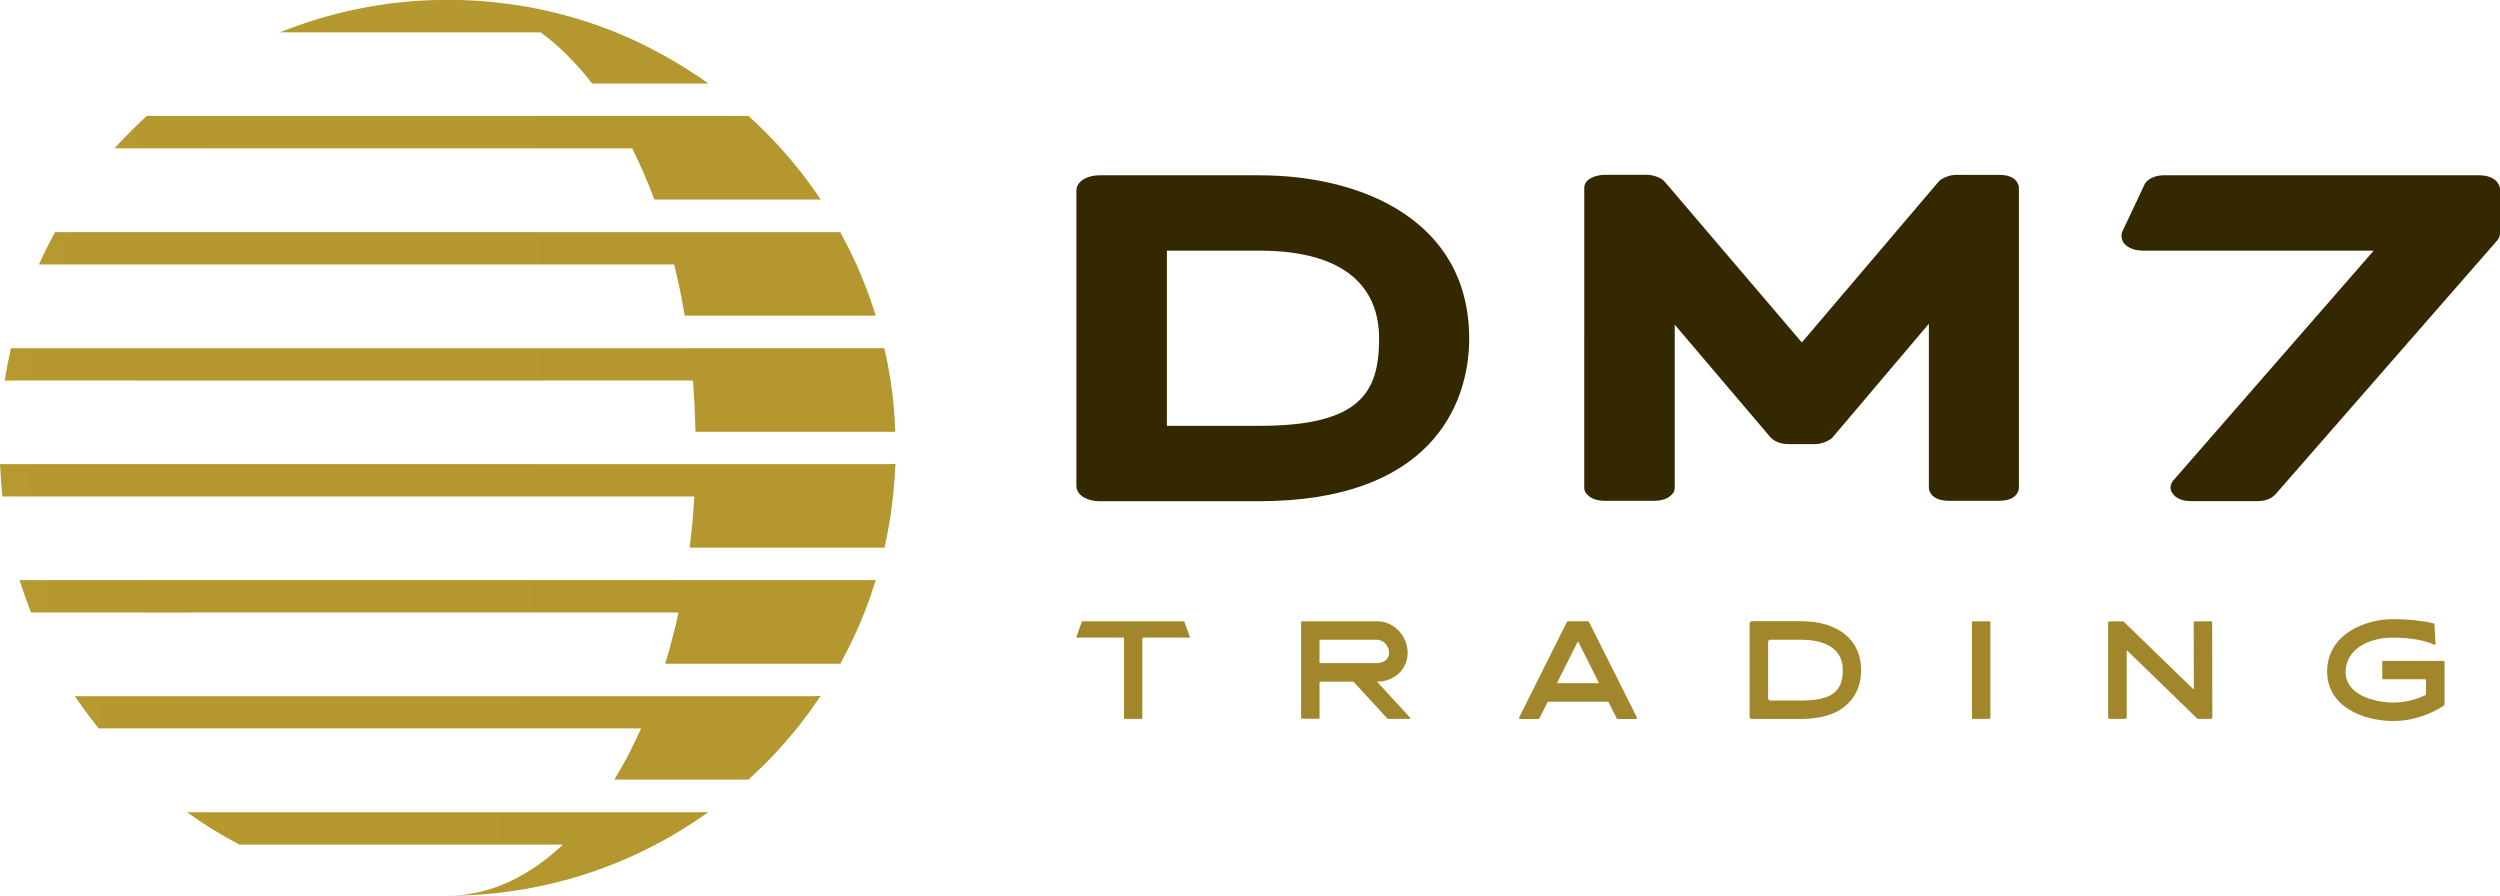 <svg xmlns="http://www.w3.org/2000/svg" xmlns:xlink="http://www.w3.org/1999/xlink" id="Layer_2" viewBox="0 0 666.3 238.75"><defs><style>.cls-1{fill:url(#linear-gradient);}.cls-2{fill:#a1862b;}.cls-3{fill:#332800;}.cls-4{fill:url(#linear-gradient-8);}.cls-5{fill:url(#linear-gradient-3);}.cls-6{fill:url(#linear-gradient-4);}.cls-7{fill:url(#linear-gradient-2);}.cls-8{fill:url(#linear-gradient-6);}.cls-9{fill:url(#linear-gradient-7);}.cls-10{fill:url(#linear-gradient-5);}</style><linearGradient id="linear-gradient" x1="-1866.68" y1="227.62" x2="1662.05" y2="227.62" gradientUnits="userSpaceOnUse"><stop offset="0" stop-color="#ceaf34"></stop><stop offset="1" stop-color="#a1862b"></stop></linearGradient><linearGradient id="linear-gradient-2" x1="-2721.63" y1="196.69" x2="2326.17" y2="196.69" xlink:href="#linear-gradient"></linearGradient><linearGradient id="linear-gradient-3" x1="-3142.31" y1="165.76" x2="2652.95" y2="165.76" xlink:href="#linear-gradient"></linearGradient><linearGradient id="linear-gradient-4" x1="-3291.33" y1="134.84" x2="2768.71" y2="134.84" xlink:href="#linear-gradient"></linearGradient><linearGradient id="linear-gradient-5" x1="-3272.66" y1="103.91" x2="2755.33" y2="103.91" xlink:href="#linear-gradient"></linearGradient><linearGradient id="linear-gradient-6" x1="-3066.38" y1="72.99" x2="2598.55" y2="72.99" xlink:href="#linear-gradient"></linearGradient><linearGradient id="linear-gradient-7" x1="-2565.37" y1="42.06" x2="2214.2" y2="42.06" xlink:href="#linear-gradient"></linearGradient><linearGradient id="linear-gradient-8" x1="-1501.16" y1="11.14" x2="1400.11" y2="11.14" xlink:href="#linear-gradient"></linearGradient></defs><g id="Layer_2-2"><g><path class="cls-1" d="M187.1,216.48H49.84c.1,.07,.21,.14,.31,.21,.14,.1,.29,.2,.43,.3,.14,.1,.29,.2,.44,.3,.14,.1,.29,.2,.43,.3,.15,.1,.3,.21,.45,.31,.15,.1,.29,.2,.43,.3,.15,.1,.29,.2,.43,.3,.15,.1,.29,.2,.44,.3,.15,.1,.3,.19,.45,.29,.15,.1,.3,.19,.45,.29,.15,.1,.3,.19,.45,.29,.15,.1,.31,.2,.46,.3,.15,.09,.29,.19,.44,.28,.16,.1,.31,.2,.46,.3,.15,.1,.3,.2,.46,.29,.15,.1,.31,.19,.46,.29,.16,.1,.31,.18,.47,.28,.16,.1,.32,.19,.48,.28,.16,.09,.31,.19,.47,.28,.16,.09,.32,.19,.48,.28,.16,.09,.32,.19,.48,.29,.16,.09,.32,.19,.48,.28,.16,.09,.31,.19,.47,.28,.16,.09,.33,.18,.49,.27,.16,.09,.33,.18,.5,.27,.16,.09,.33,.18,.49,.27,.16,.09,.33,.18,.49,.27,.17,.09,.34,.19,.51,.28,.17,.09,.33,.18,.49,.27,.17,.09,.33,.18,.49,.27,.06,.03,.12,.07,.18,.1h86.22c-.21,.2-.43,.39-.65,.59-.41,.38-.83,.76-1.25,1.13-.48,.42-.96,.83-1.44,1.22-.57,.47-1.15,.93-1.74,1.37-.75,.57-1.51,1.12-2.28,1.64-1.46,.99-2.94,1.89-4.45,2.7-1.04,.56-2.1,1.08-3.16,1.56-1.45,.64-2.93,1.19-4.42,1.66-.81,.25-1.62,.48-2.44,.68-.62,.15-1.25,.29-1.88,.41-.53,.1-1.06,.19-1.6,.27-.48,.07-.96,.14-1.44,.19-.42,.04-.84,.07-1.26,.1-.4,.03-.79,.05-1.19,.07-.37,.02-.74,.03-1.11,.03-.15,0-.29,.01-.44,.01,.14,0,.29,0,.43,0,.36,0,.72-.01,1.09-.02,.36,0,.72,0,1.08-.02,.36,0,.72,0,1.08-.02,.39-.01,.77-.04,1.15-.05,.39-.02,.77-.03,1.15-.05,.39-.02,.78-.03,1.16-.05,.41-.02,.82-.06,1.24-.09,.42-.03,.83-.06,1.24-.1,.41-.03,.83-.06,1.24-.1,.44-.04,.88-.09,1.32-.13,.45-.05,.9-.09,1.34-.14,.45-.05,.9-.09,1.35-.15,.49-.06,.98-.14,1.47-.2,.49-.07,.99-.13,1.48-.21,.52-.08,1.03-.16,1.55-.24,.54-.09,1.08-.18,1.61-.27,.55-.1,1.1-.2,1.65-.3,.6-.11,1.19-.24,1.78-.36,.62-.13,1.24-.26,1.85-.4,.67-.15,1.35-.31,2.02-.47,.73-.18,1.45-.36,2.17-.55,.79-.21,1.58-.41,2.36-.64,7.93-2.26,15.52-5.31,22.68-9.07,4.88-2.56,9.56-5.46,14.01-8.64h-1.7Z"></path><path class="cls-7" d="M217.46,185.55H19.93s.02,.03,.03,.05c.09,.13,.18,.25,.27,.38,.09,.13,.18,.25,.27,.38,.09,.13,.18,.25,.27,.38,.09,.13,.18,.25,.27,.38,.09,.13,.18,.26,.27,.38,.09,.13,.18,.26,.28,.39,.09,.13,.18,.26,.27,.38,.09,.13,.18,.26,.27,.38s.18,.26,.27,.38c.09,.13,.18,.26,.27,.38,.09,.13,.18,.26,.27,.38,.09,.13,.19,.25,.28,.38,.1,.13,.2,.25,.29,.38,.09,.13,.19,.25,.29,.37,.09,.13,.19,.25,.29,.37,.09,.12,.19,.25,.29,.37,.1,.13,.19,.25,.29,.37,.1,.12,.19,.25,.29,.37,.1,.12,.19,.25,.29,.37,.1,.13,.2,.26,.29,.38,.1,.12,.19,.25,.29,.37,.1,.12,.19,.25,.29,.37,.07,.08,.13,.17,.19,.25H170.86c-.07,.15-.14,.29-.2,.43-.1,.23-.21,.45-.31,.67-.1,.22-.21,.44-.31,.66-.1,.22-.21,.45-.31,.67-.1,.22-.2,.45-.31,.67-.11,.23-.21,.46-.32,.68-.11,.23-.23,.45-.34,.68-.11,.23-.23,.46-.35,.69-.11,.23-.23,.46-.34,.69-.11,.22-.23,.45-.34,.68-.12,.23-.23,.46-.35,.69-.12,.24-.26,.47-.38,.7-.13,.24-.25,.47-.38,.7-.13,.24-.26,.48-.39,.71-.13,.24-.26,.48-.39,.71-.13,.24-.27,.48-.4,.71-.14,.24-.28,.48-.42,.72-.14,.24-.28,.48-.43,.73s-.28,.49-.43,.73c-.14,.24-.28,.49-.42,.72,0,0,0,0,0,0h35.77s.05-.05,.07-.07c.39-.35,.76-.72,1.14-1.08,.38-.36,.76-.71,1.14-1.07,.38-.36,.76-.71,1.13-1.07,.34-.33,.66-.67,.99-1.01,.33-.33,.65-.66,.98-.99,.32-.33,.65-.66,.97-.99,.3-.31,.59-.63,.88-.95,.28-.31,.56-.62,.84-.93,.28-.31,.56-.62,.84-.93,.28-.31,.57-.62,.85-.93,.25-.29,.5-.6,.75-.89,.25-.29,.49-.58,.74-.88,.25-.29,.49-.58,.74-.88,.24-.29,.49-.58,.73-.87,.03-.03,.06-.07,.09-.1,.19-.24,.37-.49,.56-.73,.22-.27,.42-.55,.64-.83,.21-.27,.42-.55,.63-.82,.22-.28,.44-.56,.65-.85,.21-.28,.43-.55,.63-.83,.19-.26,.38-.53,.57-.8,.19-.26,.36-.52,.54-.78,.18-.26,.37-.52,.55-.79,.18-.26,.37-.52,.55-.78,.18-.26,.37-.52,.55-.78,.15-.22,.31-.43,.46-.66h-1.25Z"></path><path class="cls-5" d="M232.09,154.61H5.21s0,.02,0,.03c.05,.15,.1,.3,.15,.45,.05,.15,.1,.29,.15,.44,.05,.15,.1,.3,.15,.44,.05,.15,.1,.3,.15,.44,.05,.15,.1,.29,.15,.44s.1,.29,.15,.44c.05,.15,.1,.3,.15,.45,.05,.15,.1,.3,.15,.44,.05,.15,.09,.3,.15,.44,.05,.15,.1,.29,.15,.44,.05,.15,.11,.29,.16,.44,.05,.15,.11,.29,.16,.43,.05,.15,.11,.29,.16,.43,.05,.15,.11,.3,.17,.44,.05,.15,.11,.29,.16,.44,.05,.14,.11,.29,.16,.43s.11,.29,.16,.43c.06,.14,.11,.29,.16,.44,.06,.14,.11,.29,.16,.43,.03,.07,.05,.14,.08,.21,0,.02,.01,.04,.02,.06,0,0,0,0,0,0H180.84s0,.02,0,.03c-.04,.19-.09,.38-.13,.58-.04,.19-.09,.39-.13,.58-.04,.19-.09,.39-.13,.58-.04,.19-.09,.39-.13,.58-.05,.19-.09,.39-.13,.59-.05,.19-.09,.39-.14,.59-.05,.2-.1,.39-.15,.59-.05,.2-.1,.39-.15,.58-.05,.2-.1,.39-.15,.59-.05,.2-.1,.39-.15,.59-.05,.2-.1,.39-.15,.59-.05,.2-.1,.4-.15,.6-.05,.2-.11,.4-.16,.6-.05,.2-.11,.4-.16,.59-.05,.2-.11,.39-.16,.59-.05,.2-.11,.4-.16,.59-.05,.2-.11,.4-.16,.6-.06,.2-.11,.4-.17,.6-.06,.2-.12,.41-.18,.61-.06,.2-.12,.4-.18,.61-.06,.2-.12,.4-.18,.6-.06,.2-.12,.4-.18,.6-.06,.2-.11,.4-.17,.59h46.68c.06-.1,.11-.21,.16-.31,.12-.23,.24-.46,.37-.69,.12-.23,.25-.46,.37-.7,.12-.23,.25-.46,.37-.7,.12-.24,.25-.47,.38-.71,.12-.23,.23-.46,.34-.68,.11-.23,.22-.45,.33-.68,.11-.23,.22-.45,.33-.68,.11-.22,.22-.45,.33-.67,.11-.23,.23-.45,.33-.68,.11-.22,.21-.45,.31-.67,.1-.22,.2-.44,.3-.66,.1-.22,.2-.45,.31-.67,.1-.22,.2-.44,.3-.66,.1-.22,.2-.44,.3-.66,.09-.22,.19-.43,.28-.65,.09-.21,.18-.43,.27-.65,.09-.22,.18-.43,.27-.65,.09-.21,.18-.43,.27-.64,.09-.22,.19-.44,.27-.66,.07-.18,.16-.36,.23-.55,.01-.03,.02-.06,.03-.09,.08-.21,.15-.42,.24-.63,.08-.21,.15-.42,.23-.63,.08-.21,.16-.42,.24-.63,.08-.21,.16-.42,.23-.63,.08-.21,.16-.41,.23-.62,.08-.22,.16-.43,.24-.65,.07-.21,.15-.42,.22-.63,.07-.2,.13-.41,.2-.62,.07-.2,.13-.41,.2-.61,.07-.2,.13-.41,.2-.61,.07-.2,.14-.41,.2-.61,.07-.2,.14-.41,.2-.61,.07-.21,.14-.42,.21-.63,.05-.15,.1-.3,.15-.45h-1.34Z"></path><path class="cls-6" d="M237.25,123.7H0c0,.15,.02,.31,.03,.46,0,.17,.02,.33,.03,.5,0,.17,.02,.33,.03,.5,0,.17,.02,.34,.03,.51,0,.17,.02,.34,.03,.5,0,.17,.02,.33,.03,.5,.01,.17,.02,.34,.03,.5,.01,.17,.02,.33,.03,.5,.01,.17,.02,.33,.03,.5,.01,.16,.03,.33,.04,.49,.01,.17,.03,.33,.04,.49,.01,.17,.03,.34,.05,.51,.01,.16,.03,.33,.04,.49,.01,.16,.03,.33,.04,.49,.02,.16,.03,.33,.04,.49,.02,.16,.03,.33,.04,.49,.02,.16,.03,.33,.04,.49,0,.07,.01,.14,.02,.21H185.07c-.01,.17-.03,.33-.04,.5-.01,.18-.03,.36-.04,.54-.01,.18-.03,.36-.04,.54-.01,.18-.03,.36-.04,.54-.01,.18-.03,.36-.04,.54-.01,.18-.03,.35-.04,.53-.01,.18-.03,.36-.04,.53-.01,.18-.03,.36-.04,.54-.01,.18-.03,.36-.04,.54-.01,.18-.03,.35-.04,.53-.02,.18-.03,.36-.04,.54-.02,.18-.02,.36-.04,.53-.02,.18-.03,.36-.04,.54-.02,.18-.04,.36-.06,.55-.02,.18-.04,.36-.06,.54-.02,.19-.04,.37-.06,.55-.02,.18-.04,.36-.06,.53-.02,.19-.04,.37-.06,.56-.02,.18-.04,.36-.06,.54-.02,.18-.04,.36-.06,.54-.02,.18-.04,.36-.06,.55-.02,.18-.04,.36-.06,.54-.02,.18-.04,.36-.06,.54-.02,.18-.04,.36-.06,.54-.02,.18-.04,.37-.06,.56,0,.05-.01,.11-.02,.16h51.94c.03-.15,.06-.29,.09-.44,.04-.19,.08-.38,.12-.57,.04-.19,.08-.38,.12-.58,.04-.19,.08-.38,.12-.58,.04-.19,.08-.38,.12-.57,.04-.19,.08-.38,.12-.58,.04-.19,.07-.38,.1-.57,.04-.19,.07-.38,.11-.58,.04-.19,.07-.38,.1-.57,.03-.19,.07-.37,.1-.56,.03-.19,.07-.38,.1-.57,.03-.19,.07-.37,.1-.56,.03-.19,.06-.37,.09-.56,.03-.19,.06-.37,.09-.56,.03-.19,.06-.38,.09-.57,.03-.19,.06-.37,.08-.56,.03-.19,.06-.37,.08-.56,.03-.19,.06-.37,.08-.56,.03-.18,.05-.36,.07-.55,.02-.18,.04-.37,.07-.55,.02-.18,.04-.37,.07-.55,.02-.19,.05-.37,.07-.56,.02-.18,.05-.37,.07-.55,.02-.18,.05-.36,.07-.55,.01-.09,.02-.19,.03-.28,0-.09,.01-.18,.02-.26,.02-.18,.03-.36,.05-.54,.02-.18,.03-.36,.05-.54,.02-.18,.03-.36,.05-.54,.02-.18,.03-.36,.05-.53,.02-.19,.03-.37,.05-.56,.01-.18,.03-.36,.05-.54,.01-.18,.04-.36,.05-.54,.01-.18,.03-.36,.04-.53,.01-.18,.02-.35,.03-.53,.01-.18,.02-.35,.03-.53,.01-.17,.02-.35,.03-.52,.01-.18,.02-.36,.03-.54,0-.18,.02-.35,.03-.53,0-.18,.02-.35,.03-.52,0-.18,.02-.35,.03-.53,0-.12,.01-.24,.02-.35h-1.39Z"></path><path class="cls-10" d="M3.22,101.42H184.7s0,.06,0,.09c.01,.16,.02,.33,.03,.5,.01,.17,.02,.33,.03,.5,.01,.17,.02,.34,.03,.51,.01,.16,.02,.32,.03,.49,.01,.17,.02,.34,.03,.51,.01,.17,.02,.33,.03,.5,.01,.16,.02,.33,.03,.49,.01,.17,.02,.33,.03,.5,.01,.17,.02,.33,.03,.5,.01,.17,.02,.33,.03,.5,.01,.17,.02,.33,.03,.5,.01,.17,.03,.34,.04,.51,0,.17,.03,.33,.03,.5,0,.17,.02,.33,.02,.5,0,.17,.01,.34,.02,.51,0,.17,.01,.34,.02,.5,0,.17,.01,.34,.02,.51,0,.17,.01,.34,.02,.51,0,.17,.01,.35,.02,.52,0,.17,.01,.34,.02,.51,0,.17,.01,.33,.02,.5,0,.17,.01,.34,.02,.51,0,.17,.01,.34,.02,.51,0,.17,.01,.33,.02,.5,0,.17,.01,.34,.02,.51,0,.17,.01,.34,.02,.52,0,.15,.01,.3,.02,.45h53.22c0-.1-.01-.2-.01-.3,0-.16-.02-.33-.02-.49,0-.17-.02-.34-.03-.51,0-.17-.02-.33-.02-.5,0-.17-.02-.34-.02-.5,0-.17-.02-.34-.02-.5,0-.17-.01-.33-.02-.5-.01-.17-.02-.34-.04-.51-.01-.16-.03-.32-.04-.49-.01-.17-.03-.34-.04-.51-.01-.17-.03-.33-.04-.5-.01-.16-.03-.33-.04-.49-.01-.16-.02-.33-.04-.49-.01-.17-.02-.33-.04-.5-.02-.16-.03-.33-.05-.49s-.04-.33-.05-.49c-.02-.17-.04-.33-.05-.5-.02-.16-.03-.33-.05-.49-.02-.16-.03-.33-.05-.49-.02-.16-.03-.33-.05-.49-.02-.16-.03-.33-.05-.49-.02-.16-.04-.32-.06-.48-.02-.16-.05-.32-.07-.48-.02-.16-.05-.33-.07-.49-.02-.16-.04-.32-.07-.48-.02-.16-.04-.32-.07-.48s-.04-.32-.07-.48c-.02-.16-.04-.32-.07-.48,0,0,0,0,0-.01-.02-.15-.05-.31-.08-.46-.02-.16-.06-.32-.08-.47-.03-.16-.06-.32-.08-.49-.03-.16-.05-.32-.08-.48s-.05-.32-.08-.48c-.03-.16-.05-.32-.08-.47-.03-.16-.05-.32-.08-.48-.03-.16-.05-.32-.08-.47-.03-.16-.05-.32-.08-.47-.03-.16-.07-.32-.1-.48-.03-.16-.07-.31-.1-.47-.03-.16-.07-.31-.1-.47-.03-.15-.06-.31-.1-.46-.03-.16-.06-.31-.1-.47-.03-.16-.06-.31-.1-.47s-.06-.31-.1-.47c-.03-.16-.06-.31-.1-.47-.04-.16-.06-.32-.1-.48-.01-.05-.02-.11-.03-.16H2.9s0,.03,0,.05c-.04,.19-.08,.38-.12,.57-.04,.19-.08,.39-.12,.59-.04,.19-.08,.38-.12,.57-.04,.19-.08,.38-.12,.57-.04,.19-.08,.38-.12,.57-.04,.19-.08,.38-.12,.57-.04,.19-.08,.38-.12,.57-.04,.19-.07,.38-.1,.57-.04,.19-.06,.38-.1,.57-.03,.19-.06,.38-.1,.56-.03,.19-.06,.37-.1,.56s-.06,.37-.1,.56c-.03,.19-.07,.37-.1,.56-.03,.19-.07,.37-.09,.56-.03,.19-.07,.38-.1,.57,0,.02,0,.05-.01,.07h1.96Z"></path><path class="cls-8" d="M11.58,70.48H179.67c.03,.14,.07,.28,.1,.42,.04,.16,.07,.31,.11,.47,.04,.15,.07,.31,.11,.46,.04,.15,.07,.31,.11,.46,.04,.15,.07,.31,.11,.46,.04,.15,.07,.31,.11,.46,.04,.15,.07,.31,.11,.46,.04,.15,.07,.31,.1,.46,.04,.16,.07,.32,.1,.48,.03,.15,.07,.3,.1,.45,.04,.16,.07,.32,.11,.48,.03,.15,.07,.31,.1,.46,.03,.15,.07,.31,.1,.46,.03,.16,.07,.31,.1,.47,.03,.16,.07,.31,.1,.47,.03,.16,.06,.31,.09,.47,.03,.15,.06,.31,.09,.47,.03,.16,.06,.32,.1,.48,.03,.16,.06,.31,.09,.47,.03,.16,.06,.31,.09,.47,.03,.16,.06,.31,.09,.47,.03,.16,.06,.31,.09,.47,.03,.16,.06,.32,.08,.47,.03,.16,.06,.32,.08,.47,.03,.16,.06,.32,.09,.49,.03,.16,.06,.32,.09,.47,.03,.16,.06,.31,.08,.47,.03,.16,.06,.32,.09,.48,.03,.16,.06,.31,.08,.47,0,.04,.01,.08,.02,.12h50.91c-.03-.11-.07-.21-.1-.31-.05-.15-.1-.3-.15-.46-.05-.15-.1-.29-.14-.44-.05-.15-.1-.3-.14-.44-.05-.15-.1-.3-.14-.44-.05-.15-.1-.3-.15-.44-.05-.15-.09-.29-.14-.44-.05-.15-.09-.3-.15-.44-.05-.15-.11-.3-.16-.45-.05-.14-.1-.28-.15-.42-.05-.15-.11-.3-.16-.45-.05-.15-.11-.29-.16-.44-.05-.15-.1-.29-.16-.44-.05-.15-.1-.29-.16-.44s-.1-.29-.16-.44c-.06-.15-.11-.3-.16-.45-.05-.14-.11-.28-.16-.42-.06-.15-.12-.3-.18-.44-.06-.14-.11-.29-.17-.43-.06-.14-.11-.29-.17-.43-.06-.14-.11-.29-.17-.43-.06-.14-.11-.29-.17-.43-.06-.14-.11-.29-.17-.43-.06-.14-.11-.29-.17-.43-.06-.15-.13-.29-.19-.43-.06-.14-.12-.28-.18-.43-.06-.14-.12-.28-.18-.43-.06-.14-.12-.28-.18-.42-.06-.14-.12-.28-.18-.43-.06-.14-.12-.28-.18-.42s-.12-.28-.18-.42c-.04-.09-.08-.18-.12-.27-.02-.05-.05-.11-.08-.16-.06-.14-.13-.28-.2-.41-.06-.14-.13-.28-.2-.42-.06-.14-.13-.28-.2-.42-.07-.14-.13-.28-.2-.42-.07-.14-.13-.28-.2-.42-.07-.14-.13-.28-.2-.42-.07-.14-.13-.29-.2-.43-.07-.14-.13-.28-.2-.42-.07-.14-.13-.28-.2-.42-.07-.14-.13-.28-.2-.41-.07-.14-.15-.27-.21-.41-.07-.14-.15-.27-.22-.41-.07-.14-.14-.27-.21-.41-.07-.14-.14-.27-.22-.41-.07-.14-.15-.28-.22-.42-.07-.14-.14-.27-.22-.41s-.14-.27-.22-.41c-.07-.13-.14-.27-.21-.41-.07-.14-.14-.28-.22-.41-.07-.13-.14-.27-.21-.4-.04-.06-.07-.13-.1-.19H14.67c-.1,.18-.19,.36-.29,.54-.12,.23-.24,.46-.36,.69-.12,.23-.24,.46-.37,.7-.12,.23-.24,.46-.36,.69-.12,.23-.25,.46-.36,.69-.12,.23-.25,.46-.36,.69-.11,.23-.23,.46-.34,.68-.11,.23-.21,.46-.32,.68-.11,.22-.21,.45-.32,.67-.11,.22-.21,.45-.32,.68-.1,.22-.21,.44-.32,.66-.1,.23-.22,.45-.32,.68-.09,.19-.18,.37-.27,.57h1.22Z"></path><path class="cls-9" d="M32.48,39.56H168.51c.03,.06,.06,.13,.09,.19,.07,.14,.13,.28,.2,.41,.07,.14,.13,.28,.2,.42,.07,.14,.13,.28,.2,.42,.07,.14,.13,.28,.2,.41,.07,.14,.13,.28,.2,.42,.07,.14,.14,.28,.2,.43,.07,.14,.13,.28,.2,.42,.06,.14,.13,.28,.19,.42,.06,.14,.13,.28,.19,.42,.06,.14,.13,.28,.19,.42,.06,.14,.12,.28,.19,.42,.06,.14,.13,.28,.19,.42,.06,.14,.13,.29,.19,.43,.06,.14,.13,.28,.19,.42,.06,.14,.13,.28,.19,.42,.06,.14,.12,.28,.18,.43,.06,.14,.12,.29,.18,.43,.06,.14,.12,.28,.18,.43,.06,.14,.12,.29,.18,.43,.06,.15,.12,.29,.18,.44,.06,.14,.12,.28,.18,.42,.06,.14,.12,.29,.18,.43,.06,.14,.12,.28,.18,.43,.06,.14,.11,.29,.17,.43,.06,.14,.11,.29,.17,.43,.06,.14,.11,.29,.17,.43,.06,.15,.11,.3,.17,.44,.06,.14,.11,.29,.17,.43,.06,.14,.11,.29,.17,.43,.05,.14,.11,.29,.17,.43,.05,.15,.11,.29,.17,.43,.03,.08,.06,.16,.09,.25h44.34c-.07-.1-.14-.2-.21-.31-.09-.13-.18-.25-.27-.38-.09-.13-.18-.26-.27-.39-.09-.13-.18-.26-.27-.39-.09-.13-.18-.26-.27-.38-.09-.13-.18-.26-.27-.38-.09-.13-.18-.26-.27-.38-.09-.13-.18-.26-.27-.39-.09-.13-.17-.26-.27-.38-.09-.13-.19-.26-.28-.39-.09-.13-.19-.25-.28-.38-.09-.13-.19-.25-.28-.38-.09-.13-.19-.25-.28-.38-.09-.13-.19-.25-.28-.38-.09-.13-.19-.25-.28-.38-.09-.12-.19-.25-.28-.37-.1-.13-.19-.26-.29-.38-.1-.12-.19-.25-.28-.38-.1-.12-.19-.25-.29-.37-.1-.12-.2-.24-.3-.37-.1-.12-.2-.25-.3-.37-.1-.12-.2-.24-.3-.37-.1-.12-.2-.25-.3-.37-.1-.12-.2-.25-.3-.37-.1-.13-.2-.25-.31-.38-.1-.12-.2-.25-.3-.37-.1-.12-.2-.25-.3-.37-.1-.12-.2-.24-.3-.37-.1-.12-.21-.24-.31-.36-.1-.12-.21-.24-.31-.36-.1-.12-.21-.24-.32-.36-.11-.12-.21-.25-.32-.37-.1-.12-.21-.24-.31-.36-.1-.12-.21-.24-.31-.36-.11-.12-.21-.24-.31-.36-.11-.12-.21-.24-.31-.36-.08-.09-.15-.18-.23-.26-.03-.03-.06-.06-.09-.09-.11-.12-.22-.24-.33-.35-.11-.12-.22-.24-.33-.36-.11-.12-.22-.24-.33-.36-.11-.12-.22-.24-.33-.35-.11-.12-.22-.24-.33-.35-.11-.12-.22-.24-.33-.35-.11-.12-.23-.23-.34-.35-.11-.12-.23-.23-.34-.35-.11-.12-.23-.23-.34-.35-.11-.12-.22-.23-.34-.35-.12-.12-.23-.24-.35-.36-.11-.12-.22-.23-.34-.35-.11-.11-.23-.23-.34-.34-.12-.12-.23-.23-.35-.34-.12-.11-.23-.23-.35-.34-.12-.11-.23-.23-.35-.34-.12-.11-.23-.23-.35-.34-.12-.12-.24-.24-.36-.35-.12-.11-.24-.23-.36-.34-.12-.11-.24-.22-.36-.33-.12-.11-.24-.23-.36-.34-.12-.11-.24-.22-.36-.34-.12-.11-.24-.23-.36-.34-.12-.11-.24-.23-.36-.34-.08-.07-.16-.15-.24-.23H39.12c-.17,.15-.33,.31-.49,.46-.39,.36-.78,.72-1.17,1.09-.37,.35-.74,.71-1.11,1.06-.35,.34-.71,.69-1.06,1.03-.34,.34-.68,.67-1.01,1.01-.32,.33-.64,.66-.96,.99-.31,.32-.63,.64-.93,.97-.3,.32-.6,.64-.89,.97-.29,.31-.58,.62-.87,.94-.04,.04-.07,.08-.11,.12h1.97Z"></path><path class="cls-4" d="M76.51,8.63h67.59c.09,.06,.17,.14,.26,.2,.14,.1,.27,.21,.41,.31,.14,.1,.28,.21,.41,.31,.14,.1,.27,.21,.41,.31,.14,.11,.27,.21,.41,.32,.13,.1,.26,.22,.39,.32,.13,.11,.26,.22,.39,.32,.13,.11,.26,.22,.4,.33,.13,.11,.26,.21,.38,.32,.13,.11,.26,.22,.39,.34,.12,.11,.25,.22,.37,.33,.12,.11,.25,.22,.37,.33,.12,.11,.25,.22,.37,.33,.12,.11,.25,.22,.37,.33,.12,.11,.24,.23,.36,.35,.12,.11,.23,.22,.35,.33,.12,.12,.24,.23,.36,.35,.12,.11,.24,.23,.36,.34,.12,.12,.24,.22,.35,.34,.11,.11,.22,.23,.34,.35,.11,.11,.22,.23,.34,.35,.11,.12,.23,.23,.34,.35,.11,.12,.23,.23,.34,.35,.11,.12,.23,.24,.35,.36,.11,.12,.21,.24,.32,.36,.11,.12,.21,.24,.32,.35,.11,.12,.22,.24,.32,.36,.11,.12,.22,.24,.32,.35,.11,.12,.22,.23,.32,.36,.1,.12,.21,.24,.31,.36,.11,.12,.21,.25,.32,.37,.1,.12,.21,.24,.31,.36,.1,.12,.2,.24,.31,.36,.1,.12,.21,.24,.31,.36,.1,.12,.2,.24,.3,.37,.1,.12,.2,.25,.3,.37,.1,.12,.2,.25,.29,.37,.1,.13,.2,.25,.3,.38,.1,.12,.2,.24,.29,.37,.08,.11,.17,.21,.26,.32h31.01c-.06-.04-.12-.08-.18-.12-.14-.1-.29-.2-.44-.3-.14-.1-.29-.2-.43-.3-.15-.1-.3-.21-.44-.31-.14-.1-.29-.2-.43-.3-.15-.1-.29-.2-.43-.3-.15-.1-.29-.2-.43-.3-.15-.1-.3-.2-.45-.29-.15-.1-.3-.2-.45-.29-.15-.1-.3-.19-.45-.29-.15-.1-.31-.2-.46-.3-.15-.1-.3-.2-.45-.29-.15-.1-.3-.2-.45-.29-.15-.1-.3-.2-.45-.29-.15-.1-.31-.19-.46-.28-.16-.1-.31-.19-.47-.29-.15-.09-.31-.19-.46-.28-.16-.1-.32-.2-.48-.29-.16-.09-.31-.19-.47-.29-.16-.09-.31-.19-.47-.28-.16-.09-.32-.18-.48-.28-.16-.09-.32-.18-.48-.28-.16-.09-.32-.18-.49-.28-.16-.09-.32-.18-.48-.28-.16-.09-.32-.19-.48-.28-.17-.09-.33-.19-.5-.28-.16-.09-.33-.18-.49-.27-.17-.09-.34-.18-.5-.27-.17-.09-.34-.18-.5-.27-.17-.09-.33-.18-.5-.27-.17-.09-.33-.18-.5-.27-.17-.09-.33-.18-.5-.27-.17-.09-.35-.18-.52-.27-.17-.09-.35-.17-.52-.26-.17-.09-.35-.17-.52-.26-.17-.09-.35-.17-.52-.26-.17-.09-.35-.17-.52-.26-.17-.08-.34-.17-.52-.26-.18-.08-.35-.17-.52-.26-.18-.09-.37-.17-.56-.26-.18-.08-.36-.17-.54-.25-.18-.08-.36-.17-.54-.25-.18-.08-.36-.17-.54-.25-.18-.08-.36-.17-.54-.25-.18-.08-.36-.16-.54-.24-.19-.08-.38-.16-.56-.24-.19-.08-.39-.16-.58-.24-.19-.08-.38-.16-.56-.24-.19-.08-.38-.16-.56-.24-.19-.08-.37-.16-.56-.24-.12-.05-.23-.1-.35-.15-.07-.03-.14-.06-.22-.08-.19-.08-.39-.15-.58-.23-.19-.08-.39-.15-.58-.23-.2-.08-.4-.16-.6-.23-.19-.07-.38-.15-.57-.22-.2-.08-.41-.15-.61-.22-.2-.07-.4-.15-.6-.22-.2-.07-.4-.15-.6-.22-.2-.07-.4-.15-.6-.22-.21-.07-.41-.14-.62-.21-.21-.07-.42-.14-.63-.22-.2-.07-.4-.14-.6-.21-.21-.07-.42-.15-.63-.21-.21-.07-.43-.13-.64-.2-.21-.07-.43-.13-.64-.2-.21-.07-.43-.14-.64-.2-.21-.07-.42-.14-.63-.2-.22-.07-.44-.13-.66-.19-.22-.06-.44-.13-.65-.19-.23-.07-.45-.13-.68-.2-.22-.06-.44-.13-.66-.19-.23-.06-.45-.12-.68-.18-.23-.06-.45-.12-.68-.18-.23-.06-.45-.12-.68-.18-.23-.06-.46-.12-.69-.18-.23-.06-.47-.11-.7-.17-.24-.06-.48-.12-.72-.17-.23-.06-.47-.12-.7-.17-.24-.06-.47-.11-.71-.16-.24-.05-.48-.1-.72-.16-.24-.05-.48-.11-.73-.16-.24-.05-.48-.11-.73-.16-.25-.05-.5-.1-.75-.15-.25-.05-.51-.1-.76-.15-.25-.05-.5-.1-.75-.15-.25-.05-.5-.1-.76-.14-.26-.05-.52-.09-.78-.13-.26-.04-.52-.09-.78-.13-.26-.04-.52-.09-.78-.13-.27-.04-.54-.08-.8-.12-.27-.04-.54-.08-.82-.12-.27-.04-.54-.08-.81-.12-.27-.04-.55-.07-.82-.11-.28-.04-.56-.07-.84-.1-.28-.03-.56-.07-.84-.1-.28-.03-.56-.07-.85-.1-.29-.03-.58-.06-.87-.09-.29-.03-.58-.06-.87-.09-.3-.03-.6-.06-.9-.09-.3-.03-.61-.05-.91-.07-.3-.02-.6-.05-.9-.07-.3-.02-.6-.05-.91-.07-.31-.02-.63-.03-.94-.05-.31-.02-.63-.04-.94-.05-.32-.02-.64-.04-.95-.05-.34-.01-.67-.02-1.01-.03-.33-.01-.66-.02-.98-.03-.24,0-.47-.02-.7-.02h-4.67c-.32,0-.63,.02-.95,.03-.37,0-.74,.02-1.11,.03-.38,.01-.76,.03-1.14,.04-.39,.02-.78,.04-1.18,.06-.39,.02-.79,.04-1.18,.06-.41,.03-.83,.06-1.24,.09-.41,.03-.83,.06-1.24,.1-.44,.04-.89,.08-1.33,.13-.44,.04-.87,.08-1.31,.13-.46,.05-.92,.11-1.38,.16-.47,.06-.93,.11-1.4,.17-.49,.06-.98,.14-1.46,.21-.5,.07-.99,.14-1.49,.22-.53,.08-1.06,.18-1.59,.27-.56,.1-1.12,.19-1.67,.3-.57,.11-1.13,.22-1.7,.33-.62,.13-1.25,.26-1.87,.39-.65,.14-1.3,.29-1.94,.44-.69,.16-1.38,.33-2.06,.5-.76,.19-1.52,.4-2.27,.6-.85,.23-1.69,.48-2.53,.73-.97,.29-1.93,.59-2.88,.9-2.52,.83-5.01,1.73-7.46,2.72-.01,0-.03,.01-.04,.02h1.93Z"></path></g><g><g><path class="cls-2" d="M315.63,165.66l1.53,4.17c0,.07-.04,.11-.11,.11h-12.48s-.11,.07-.11,.11v21.33c0,.11-.07,.21-.18,.21h-4.53c-.11,0-.18-.11-.18-.21v-21.33s-.07-.11-.11-.11h-12.48c-.07,0-.11-.04-.11-.11l1.46-4.17c0-.07,.04-.07,.07-.07h27.14s.07,0,.07,.07Z"></path><path class="cls-2" d="M375.83,191.3c.11,.11,0,.29-.14,.29h-5.78c-.07,0-.11-.04-.14-.07l-8.99-9.77s-.07-.07-.14-.07h-8.74c-.14,0-.21,.11-.21,.21v9.45c0,.14-.11,.21-.21,.21h-4.49c-.11,0-.21-.07-.21-.21v-25.54c0-.11,.11-.21,.21-.21h20.05c4.64,0,8.13,4.07,8.13,8.38s-3.42,7.63-8.03,7.7c-.04,0-.07,.07-.04,.11l8.74,9.52Zm-24.15-14.77c0,.14,.07,.21,.21,.21h15.12c1.53,0,3.21-.86,3.21-2.78s-1.61-3.46-3.21-3.46h-15.12c-.14,0-.21,.11-.21,.21v5.81Z"></path><path class="cls-2" d="M430.87,191.44l-2.14-4.28c-.04-.07-.14-.14-.25-.14h-15.84c-.07,0-.18,.07-.21,.14l-2.14,4.28c-.07,.11-.14,.18-.25,.18h-4.89c-.21,0-.36-.25-.25-.43l12.73-25.47c.07-.07,.14-.14,.25-.14h5.35c.11,0,.21,.07,.25,.14l12.77,25.47c.07,.18-.07,.43-.25,.43h-4.89c-.11,0-.21-.07-.25-.18Zm-15.66-9.35h10.7c.14,0,.21-.14,.14-.25l-5.39-10.77c-.04-.07-.14-.07-.18,0l-5.42,10.77c-.04,.11,.04,.25,.14,.25Z"></path><path class="cls-2" d="M466.92,191.62c-.36,0-.61-.29-.61-.61v-24.83c0-.36,.25-.61,.61-.61h13.13c10.06,0,15.98,5.14,15.98,13.02,0,6.38-3.92,13.02-15.98,13.02h-13.13Zm4.32-5.53c0,.32,.25,.61,.57,.61h8.24c7.99,0,11.09-2.28,11.09-8.1,0-7.03-6.96-8.1-11.09-8.1h-8.24c-.32,0-.57,.25-.57,.61v14.98Z"></path><path class="cls-2" d="M525.81,191.59c-.14,0-.25-.11-.25-.25v-25.5c0-.14,.11-.25,.25-.25h4.42c.14,0,.25,.11,.25,.25v25.5c0,.14-.11,.25-.25,.25h-4.42Z"></path><path class="cls-2" d="M562.22,191.59c-.18,0-.36-.18-.36-.36v-25.25c0-.18,.18-.36,.36-.36h3.6c.11,0,.21,.04,.25,.11l18.41,17.87s.07,.04,.11,.04,.11-.04,.11-.11l-.04-17.58c0-.18,.18-.36,.36-.36h4.21c.18,0,.36,.14,.36,.36l.04,25.25c0,.21-.18,.39-.39,.39h-3.42c-.11,0-.21-.04-.25-.11l-18.58-18.05c-.07-.07-.18,0-.18,.07v17.73c0,.18-.18,.36-.39,.36h-4.17Z"></path><path class="cls-2" d="M620.22,179.07c0-10.34,10.59-14.05,17.41-14.05,6.13,0,10.09,.89,10.99,1.14,.14,.04,.21,.14,.21,.25l.29,5.14c0,.14-.14,.29-.29,.29-.04,0-.11,0-.14-.04-1.96-.96-5.67-1.85-11.06-1.85-6.74,0-12.48,3.39-12.48,9.13,0,6.46,8.35,8.17,12.77,8.17,3.75,0,6.81-1.18,8.45-1.96,.14-.07,.21-.21,.21-.36v-3.6c0-.14-.11-.29-.28-.29h-11.09c-.18,0-.29-.11-.29-.29v-4.32c0-.18,.11-.29,.29-.29h16.02c.18,0,.29,.11,.29,.29v11.27c0,.14-.07,.25-.18,.36-1.03,.68-6.38,4.1-13.41,4.1-8.52,0-17.69-4.1-17.69-13.09Z"></path></g><g><path class="cls-3" d="M292.94,133.58c-2.5,0-6.06-1.19-6.06-4.16V50.88c0-2.97,3.56-4.16,6.06-4.16h42.66c28.04,0,55.97,12.48,55.97,43.49,0,18.06-10.69,43.37-55.97,43.37h-42.66Zm18.06-66.78v46.7h24.6c26.97,0,31.96-8.91,31.96-23.29,0-12.95-8.2-23.41-31.96-23.41h-24.6Z"></path><path class="cls-3" d="M480.22,91.28l36.48-42.9c.71-.83,2.85-1.78,4.63-1.78h11.53c3.45,0,4.52,1.54,4.75,2.02,.36,.48,.47,1.07,.47,1.43v79.97c0,.36-.12,.95-.47,1.43-.24,.48-1.31,2.02-4.75,2.02h-13.55c-3.33,0-4.52-1.54-4.75-2.02-.36-.48-.48-1.07-.48-1.43v-43.73l-25.67,30.3c-.71,.83-2.97,1.78-4.63,1.78h-7.13c-2.85,0-4.28-1.31-4.75-1.78l-25.55-30.06v43.49c0,.48-.12,1.07-.59,1.55-.36,.48-1.66,1.9-4.75,1.9h-13.43c-3.09,0-4.4-1.43-4.75-1.9-.47-.48-.59-1.07-.59-1.55V50.04c0-2.5,3.45-3.45,5.35-3.45h11.41c1.78,0,4.04,.95,4.63,1.78l36.6,42.9Z"></path><path class="cls-3" d="M632.67,66.8h-61.55c-3.45,0-4.75-1.66-5.11-2.02-.48-.71-.59-1.43-.59-2.02,0-.24,0-.59,.24-1.07l5.94-12.6c.12-.36,1.54-2.38,5.23-2.38h83.89c3.33,0,4.63,1.54,4.87,1.9,.48,.59,.71,1.31,.71,1.78v11.76c0,.48-.12,1.19-.71,1.9l-59.06,67.61c-.95,1.07-2.5,1.9-4.87,1.9h-17.71c-3.21,0-4.52-1.43-4.87-2.02-.47-.48-.59-1.19-.59-1.55,0-.71,.24-1.31,.71-1.9l53.47-61.32Z"></path></g></g></g></svg>